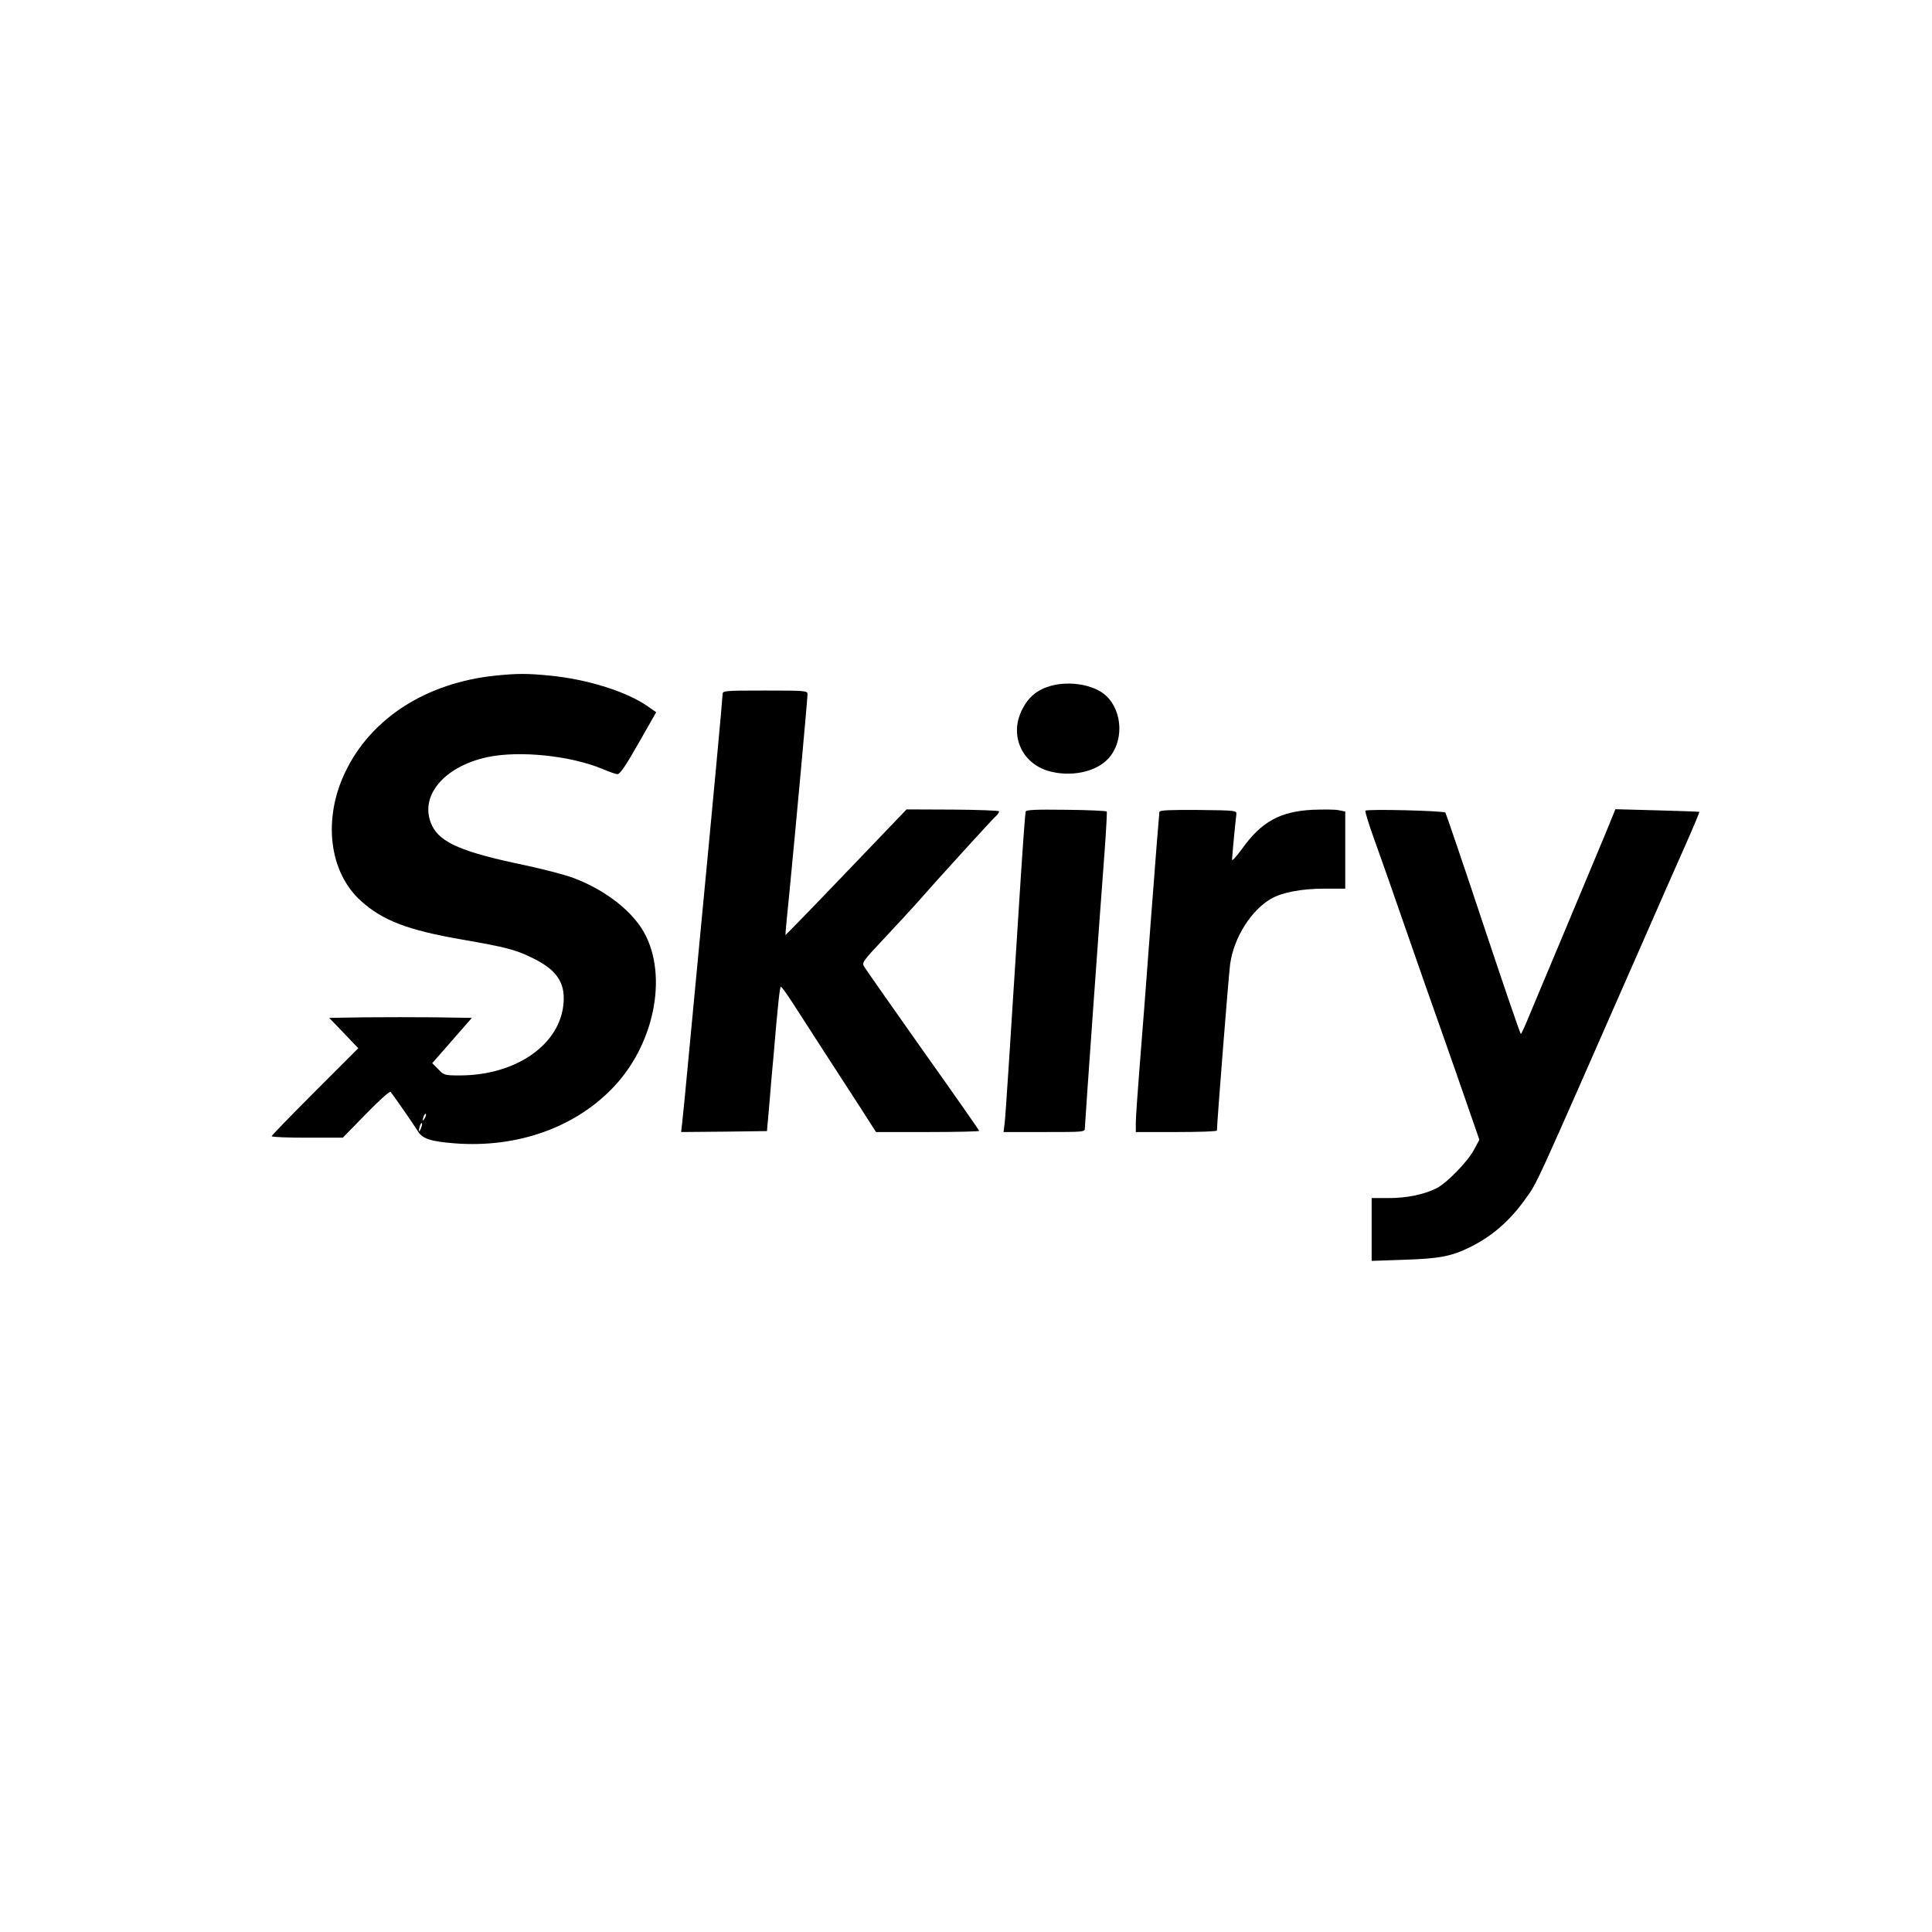 <?xml version="1.0" standalone="no"?>
<!DOCTYPE svg PUBLIC "-//W3C//DTD SVG 20010904//EN"
 "http://www.w3.org/TR/2001/REC-SVG-20010904/DTD/svg10.dtd">
<svg version="1.0" xmlns="http://www.w3.org/2000/svg"
 width="1024pt" height="1024pt" viewBox="0 0 1024 1024"
 preserveAspectRatio="xMidYMid meet">

<g transform="translate(0,1024) scale(0.1,-0.1)"
fill="#000000" stroke="none">
<path d="M2625 6659 c-366 -38 -659 -226 -795 -511 -120 -249 -86 -531 83
-683 115 -104 248 -155 537 -205 225 -39 280 -53 365 -94 133 -63 181 -131
172 -242 -17 -220 -251 -383 -548 -384 -83 0 -86 1 -116 33 l-32 32 105 120
105 120 -191 3 c-105 1 -275 1 -378 0 l-187 -3 77 -80 77 -81 -229 -229 c-127
-127 -230 -233 -230 -237 0 -5 85 -8 189 -8 l188 0 123 126 c67 69 126 122
130 117 14 -16 127 -179 145 -209 23 -39 67 -54 195 -64 336 -26 648 87 851
308 219 239 281 610 140 831 -71 110 -210 212 -368 270 -45 16 -160 46 -255
66 -326 68 -444 118 -488 209 -72 151 58 312 293 363 170 36 442 8 611 -63 34
-14 69 -27 78 -27 13 -2 44 43 112 163 l94 165 -43 30 c-110 78 -317 144 -519
164 -122 12 -173 12 -291 0z m-374 -2346 c-12 -20 -14 -14 -5 12 4 9 9 14 11
11 3 -2 0 -13 -6 -23z m-20 -54 c-5 -13 -10 -19 -10 -12 -1 15 10 45 15 40 3
-2 0 -15 -5 -28z"/>
<path d="M5570 6605 c-72 -20 -119 -59 -152 -125 -69 -133 -5 -284 138 -326
116 -34 250 -7 316 63 85 89 80 251 -9 335 -62 58 -190 81 -293 53z"/>
<path d="M3830 6560 c0 -18 -53 -590 -125 -1340 -14 -146 -39 -407 -55 -580
-16 -173 -32 -334 -35 -358 l-5 -42 228 2 227 3 12 135 c6 74 16 194 23 265
23 273 33 365 39 365 4 0 32 -39 63 -87 74 -115 255 -395 359 -555 l82 -128
273 0 c151 0 274 3 274 6 0 3 -134 195 -299 427 -164 232 -304 432 -311 444
-13 20 -6 30 107 150 66 70 142 153 169 183 103 118 393 436 417 459 15 13 24
27 22 31 -2 4 -114 8 -247 9 l-243 1 -320 -334 c-176 -184 -321 -333 -322
-332 -1 1 9 111 23 246 31 318 94 1004 94 1030 0 19 -7 20 -225 20 -219 0
-225 -1 -225 -20z"/>
<path d="M5436 5938 c-2 -7 -14 -166 -26 -353 -59 -932 -80 -1254 -85 -1297
l-6 -48 216 0 c212 0 215 0 215 21 0 22 79 1131 105 1472 8 110 13 202 11 206
-2 3 -99 8 -215 9 -165 2 -212 0 -215 -10z"/>
<path d="M6145 5937 c-1 -7 -22 -264 -45 -572 -23 -308 -50 -665 -61 -794 -10
-128 -19 -255 -19 -282 l0 -49 215 0 c118 0 215 3 215 8 0 38 62 825 70 882
19 139 110 284 216 346 59 34 161 54 287 54 l107 0 0 205 0 204 -36 7 c-20 4
-81 4 -137 2 -173 -9 -271 -63 -374 -207 -29 -40 -53 -66 -53 -58 0 13 16 185
23 242 2 19 -5 20 -201 22 -150 1 -204 -1 -207 -10z"/>
<path d="M7237 5943 c-3 -4 19 -75 49 -158 30 -82 101 -285 158 -450 57 -165
143 -410 191 -545 48 -135 113 -323 146 -418 l60 -173 -28 -52 c-34 -64 -144
-177 -199 -205 -66 -33 -156 -52 -253 -52 l-91 0 0 -166 0 -167 173 6 c186 6
250 18 349 67 117 58 211 140 292 254 68 96 28 9 611 1336 95 217 205 467 244
554 39 88 69 161 68 163 -2 1 -103 5 -224 8 l-221 6 -50 -123 c-28 -68 -119
-285 -202 -483 -83 -198 -172 -411 -198 -472 -25 -62 -48 -113 -51 -113 -4 0
-93 262 -200 583 -106 320 -197 585 -200 590 -10 10 -418 20 -424 10z"/>
</g>
</svg>
